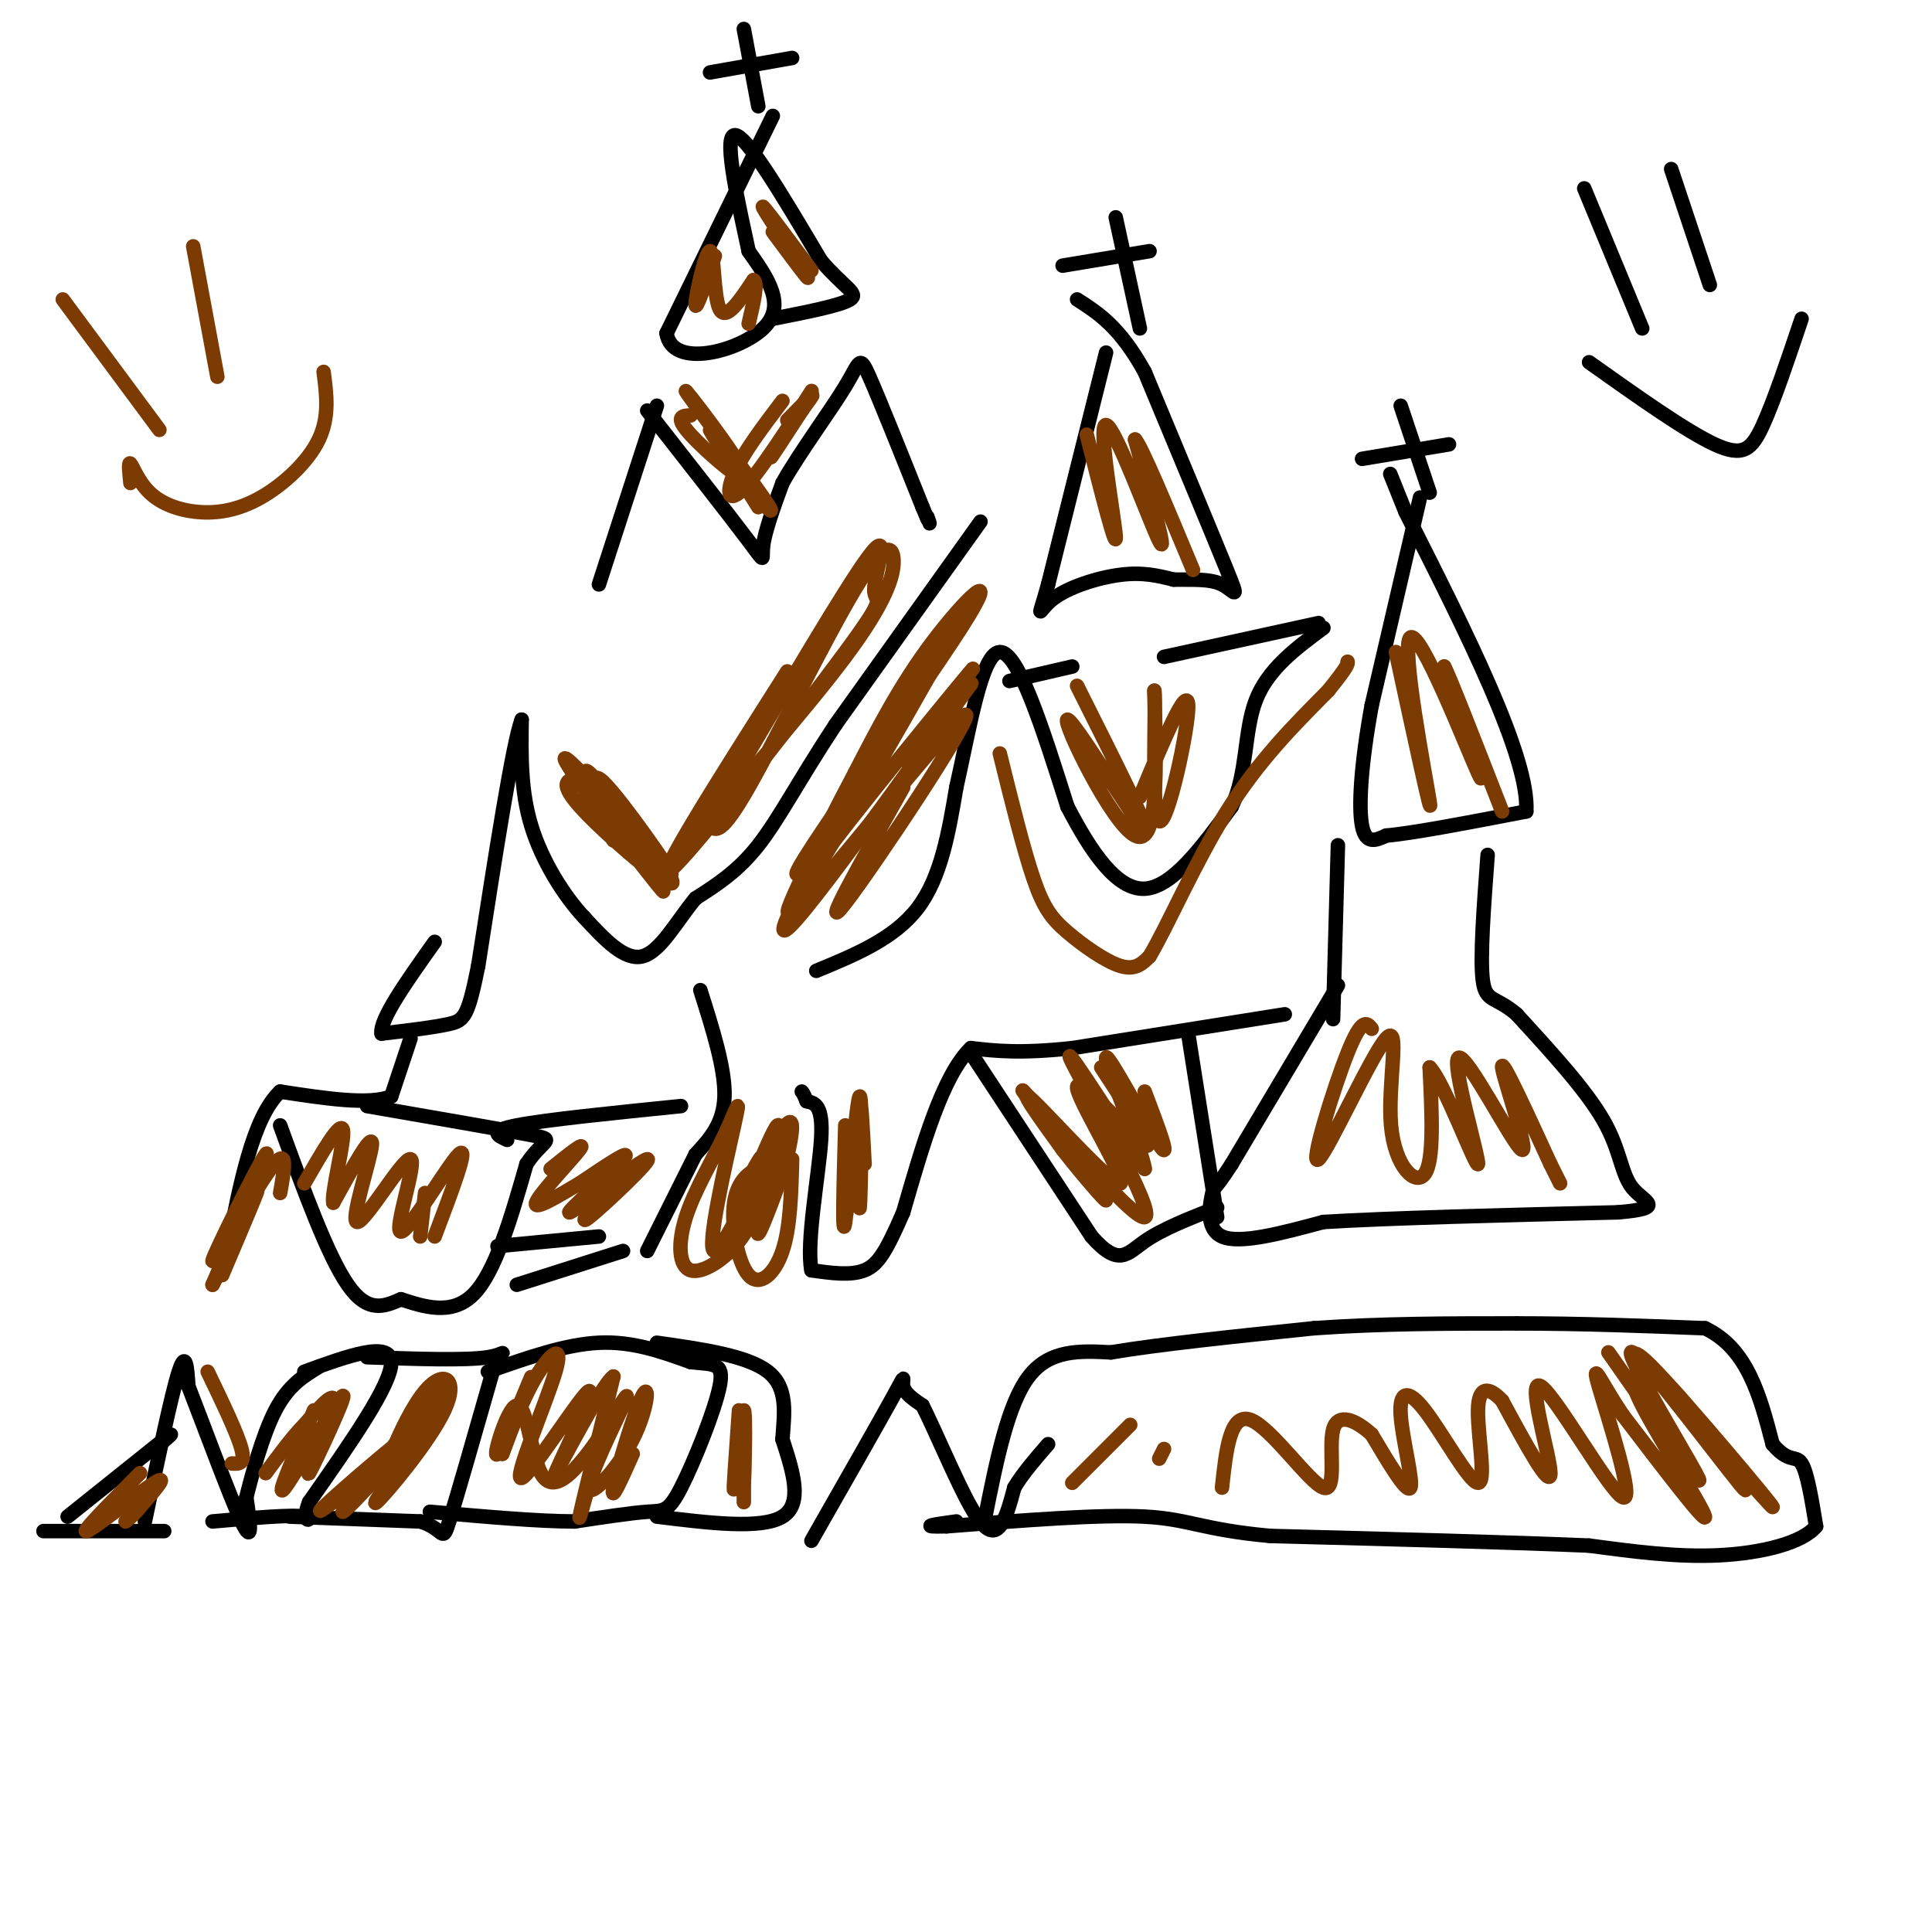 <svg viewBox='0 0 400 400' version='1.1' xmlns='http://www.w3.org/2000/svg' xmlns:xlink='http://www.w3.org/1999/xlink'><g fill='none' stroke='#000000' stroke-width='3' stroke-linecap='round' stroke-linejoin='round'><path d='M14,314c0.000,0.000 20.000,-16.000 20,-16'/><path d='M34,298c3.000,-2.333 0.500,-0.167 -2,2'/><path d='M9,317c0.000,0.000 25.000,0.000 25,0'/><path d='M30,315c2.750,-13.167 5.500,-26.333 7,-31c1.500,-4.667 1.750,-0.833 2,3'/><path d='M39,287c2.711,6.911 8.489,22.689 11,28c2.511,5.311 1.756,0.156 1,-5'/><path d='M51,310c1.089,-4.378 3.311,-12.822 6,-18c2.689,-5.178 5.844,-7.089 9,-9'/><path d='M63,284c8.917,-3.250 17.833,-6.500 18,-2c0.167,4.500 -8.417,16.750 -17,29'/><path d='M64,311c-2.022,5.133 1.422,3.467 -1,3c-2.422,-0.467 -10.711,0.267 -19,1'/><path d='M60,314c0.000,0.000 27.000,1.000 27,1'/><path d='M87,315c5.133,1.533 4.467,4.867 6,0c1.533,-4.867 5.267,-17.933 9,-31'/><path d='M102,284c2.289,-5.489 3.511,-3.711 -1,-3c-4.511,0.711 -14.756,0.356 -25,0'/><path d='M101,284c8.000,-2.833 16.000,-5.667 23,-6c7.000,-0.333 13.000,1.833 19,4'/><path d='M143,282c4.719,0.552 7.018,-0.069 6,5c-1.018,5.069 -5.351,15.826 -8,21c-2.649,5.174 -3.614,4.764 -7,5c-3.386,0.236 -9.193,1.118 -15,2'/><path d='M119,315c-7.500,0.000 -18.750,-1.000 -30,-2'/><path d='M136,314c10.833,1.333 21.667,2.667 26,0c4.333,-2.667 2.167,-9.333 0,-16'/><path d='M162,298c0.356,-5.333 1.244,-10.667 -3,-14c-4.244,-3.333 -13.622,-4.667 -23,-6'/><path d='M168,319c7.044,-12.356 14.089,-24.711 17,-30c2.911,-5.289 1.689,-3.511 2,-2c0.311,1.511 2.156,2.756 4,4'/><path d='M191,291c2.560,5.036 6.958,15.625 10,21c3.042,5.375 4.726,5.536 6,4c1.274,-1.536 2.137,-4.768 3,-8'/><path d='M210,308c1.667,-2.833 4.333,-5.917 7,-9'/><path d='M204,314c2.333,-11.667 4.667,-23.333 9,-29c4.333,-5.667 10.667,-5.333 17,-5'/><path d='M230,280c9.833,-1.667 25.917,-3.333 42,-5'/><path d='M272,275c14.000,-1.000 28.000,-1.000 42,-1'/><path d='M314,274c13.500,0.000 26.250,0.500 39,1'/><path d='M353,275c8.833,4.167 11.417,14.083 14,24'/><path d='M367,299c3.378,4.044 4.822,2.156 6,4c1.178,1.844 2.089,7.422 3,13'/><path d='M376,316c-2.778,3.444 -11.222,5.556 -20,6c-8.778,0.444 -17.889,-0.778 -27,-2'/><path d='M329,320c-15.500,-0.667 -40.750,-1.333 -66,-2'/><path d='M263,318c-14.222,-1.289 -16.778,-3.511 -26,-4c-9.222,-0.489 -25.111,0.756 -41,2'/><path d='M196,316c-6.500,0.167 -2.250,-0.417 2,-1'/><path d='M160,24c0.000,0.000 -22.000,45.000 -22,45'/><path d='M138,69c1.156,7.489 15.044,3.711 20,-1c4.956,-4.711 0.978,-10.356 -3,-16'/><path d='M155,52c-1.933,-8.978 -5.267,-23.422 -3,-24c2.267,-0.578 10.133,12.711 18,26'/><path d='M170,54c4.844,5.644 7.956,6.756 6,8c-1.956,1.244 -8.978,2.622 -16,4'/><path d='M157,22c0.000,0.000 -3.000,-16.000 -3,-16'/><path d='M164,12c0.000,0.000 -17.000,3.000 -17,3'/><path d='M231,45c0.000,0.000 5.000,23.000 5,23'/><path d='M238,52c0.000,0.000 -18.000,3.000 -18,3'/><path d='M229,73c0.000,0.000 -12.000,48.000 -12,48'/><path d='M217,121c-2.333,8.417 -2.167,5.458 1,3c3.167,-2.458 9.333,-4.417 14,-5c4.667,-0.583 7.833,0.208 11,1'/><path d='M243,120c3.702,0.071 7.458,-0.250 10,1c2.542,1.250 3.869,4.071 1,-3c-2.869,-7.071 -9.935,-24.036 -17,-41'/><path d='M237,77c-5.167,-9.333 -9.583,-12.167 -14,-15'/><path d='M290,84c0.000,0.000 6.000,18.000 6,18'/><path d='M300,92c0.000,0.000 -18.000,3.000 -18,3'/><path d='M294,103c0.000,0.000 -10.000,43.000 -10,43'/><path d='M284,146c-2.222,12.156 -2.778,21.044 -2,25c0.778,3.956 2.889,2.978 5,2'/><path d='M287,173c5.667,-0.500 17.333,-2.750 29,-5'/><path d='M316,168c0.667,-11.167 -12.167,-36.583 -25,-62'/><path d='M291,106c-4.500,-11.167 -3.250,-8.083 -2,-5'/><path d='M136,84c0.000,0.000 -12.000,37.000 -12,37'/><path d='M134,85c8.622,11.000 17.244,22.000 21,27c3.756,5.000 2.644,4.000 3,1c0.356,-3.000 2.178,-8.000 4,-13'/><path d='M162,100c3.393,-6.095 9.875,-14.833 13,-20c3.125,-5.167 2.893,-6.762 5,-2c2.107,4.762 6.554,15.881 11,27'/><path d='M191,105c2.000,4.833 1.500,3.417 1,2'/><path d='M203,108c0.000,0.000 -30.000,42.000 -30,42'/><path d='M173,150c-7.644,11.600 -11.756,19.600 -16,25c-4.244,5.400 -8.622,8.200 -13,11'/><path d='M144,186c-3.933,4.733 -7.267,11.067 -11,12c-3.733,0.933 -7.867,-3.533 -12,-8'/><path d='M121,190c-4.222,-4.489 -8.778,-11.711 -11,-19c-2.222,-7.289 -2.111,-14.644 -2,-22'/><path d='M108,149c-1.833,4.833 -5.417,27.917 -9,51'/><path d='M99,200c-2.111,10.511 -2.889,11.289 -6,12c-3.111,0.711 -8.556,1.356 -14,2'/><path d='M79,214c-0.500,-2.833 5.250,-10.917 11,-19'/><path d='M169,201c8.083,-3.333 16.167,-6.667 21,-13c4.833,-6.333 6.417,-15.667 8,-25'/><path d='M198,163c2.622,-11.533 5.178,-27.867 9,-28c3.822,-0.133 8.911,15.933 14,32'/><path d='M221,167c4.933,9.511 10.267,17.289 16,17c5.733,-0.289 11.867,-8.644 18,-17'/><path d='M255,167c3.289,-6.867 2.511,-15.533 5,-22c2.489,-6.467 8.244,-10.733 14,-15'/><path d='M273,129c0.000,0.000 -32.000,7.000 -32,7'/><path d='M209,141c0.000,0.000 13.000,-3.000 13,-3'/><path d='M277,204c0.000,0.000 -22.000,37.000 -22,37'/><path d='M255,241c-4.179,6.512 -3.625,4.292 -4,6c-0.375,1.708 -1.679,7.345 2,9c3.679,1.655 12.339,-0.673 21,-3'/><path d='M274,253c13.667,-0.833 37.333,-1.417 61,-2'/><path d='M335,251c10.262,-0.869 5.417,-2.042 3,-5c-2.417,-2.958 -2.405,-7.702 -6,-14c-3.595,-6.298 -10.798,-14.149 -18,-22'/><path d='M314,210c-4.400,-3.822 -6.400,-2.378 -7,-7c-0.600,-4.622 0.200,-15.311 1,-26'/><path d='M276,211c0.000,0.000 1.000,-36.000 1,-36'/><path d='M201,218c0.000,0.000 25.000,38.000 25,38'/><path d='M226,256c5.667,6.444 7.333,3.556 11,1c3.667,-2.556 9.333,-4.778 15,-7'/><path d='M246,214c0.000,0.000 6.000,38.000 6,38'/><path d='M266,210c0.000,0.000 -44.000,7.000 -44,7'/><path d='M222,217c-10.833,1.167 -15.917,0.583 -21,0'/><path d='M201,217c-5.833,5.667 -9.917,19.833 -14,34'/><path d='M187,251c-3.467,7.956 -5.133,10.844 -8,12c-2.867,1.156 -6.933,0.578 -11,0'/><path d='M168,263c-1.133,-5.644 1.533,-19.756 2,-27c0.467,-7.244 -1.267,-7.622 -3,-8'/><path d='M167,228c-0.667,-1.667 -0.833,-1.833 -1,-2'/><path d='M145,205c2.583,8.167 5.167,16.333 5,22c-0.167,5.667 -3.083,8.833 -6,12'/><path d='M144,239c-2.667,5.333 -6.333,12.667 -10,20'/><path d='M85,215c0.000,0.000 -4.000,12.000 -4,12'/><path d='M81,227c-4.500,1.833 -13.750,0.417 -23,-1'/><path d='M58,226c-5.667,5.333 -8.333,19.167 -11,33'/><path d='M47,259c-1.667,5.500 -0.333,2.750 1,0'/><path d='M58,233c4.917,13.500 9.833,27.000 14,33c4.167,6.000 7.583,4.500 11,3'/><path d='M83,269c4.556,1.444 10.444,3.556 15,-1c4.556,-4.556 7.778,-15.778 11,-27'/><path d='M109,241c3.444,-5.267 6.556,-4.933 1,-6c-5.556,-1.067 -19.778,-3.533 -34,-6'/><path d='M103,258c0.000,0.000 21.000,-2.000 21,-2'/><path d='M105,236c-2.000,-0.917 -4.000,-1.833 2,-3c6.000,-1.167 20.000,-2.583 34,-4'/><path d='M107,266c0.000,0.000 22.000,-7.000 22,-7'/><path d='M373,66c-2.844,8.467 -5.689,16.933 -8,22c-2.311,5.067 -4.089,6.733 -10,4c-5.911,-2.733 -15.956,-9.867 -26,-17'/><path d='M346,35c0.000,0.000 8.000,24.000 8,24'/><path d='M328,39c0.000,0.000 12.000,29.000 12,29'/></g>
<g fill='none' stroke='#7C3B02' stroke-width='3' stroke-linecap='round' stroke-linejoin='round'><path d='M333,280c5.024,7.179 10.048,14.357 14,20c3.952,5.643 6.833,9.750 3,3c-3.833,-6.750 -14.378,-24.356 -12,-23c2.378,1.356 17.679,21.673 22,27c4.321,5.327 -2.340,-4.337 -9,-14'/><path d='M351,293c-4.176,-5.210 -10.116,-11.236 -5,-5c5.116,6.236 21.288,24.735 21,24c-0.288,-0.735 -17.036,-20.702 -24,-28c-6.964,-7.298 -4.145,-1.925 -4,0c0.145,1.925 -2.384,0.403 1,7c3.384,6.597 12.681,21.313 13,23c0.319,1.687 -8.341,-9.657 -17,-21'/><path d='M336,293c-4.359,-6.467 -6.756,-12.133 -5,-6c1.756,6.133 7.667,24.067 5,23c-2.667,-1.067 -13.910,-21.133 -17,-23c-3.090,-1.867 1.974,14.467 2,18c0.026,3.533 -4.987,-5.733 -10,-15'/><path d='M311,290c-2.832,-3.006 -4.914,-3.022 -5,2c-0.086,5.022 1.822,15.083 0,15c-1.822,-0.083 -7.375,-10.311 -11,-15c-3.625,-4.689 -5.322,-3.839 -5,1c0.322,4.839 2.663,13.668 2,15c-0.663,1.332 -4.332,-4.834 -8,-11'/><path d='M284,297c-3.148,-2.923 -7.019,-4.732 -8,-1c-0.981,3.732 0.928,13.005 -2,12c-2.928,-1.005 -10.694,-12.287 -15,-14c-4.306,-1.713 -5.153,6.144 -6,14'/><path d='M241,300c0.000,0.000 -1.000,2.000 -1,2'/><path d='M234,295c0.000,0.000 -12.000,12.000 -12,12'/><path d='M284,213c-1.003,-1.252 -2.005,-2.504 -5,5c-2.995,7.504 -7.982,23.765 -6,22c1.982,-1.765 10.933,-21.556 14,-25c3.067,-3.444 0.249,9.457 1,18c0.751,8.543 5.072,12.726 7,10c1.928,-2.726 1.464,-12.363 1,-22'/><path d='M296,221c2.899,2.860 9.647,21.009 10,20c0.353,-1.009 -5.689,-21.178 -4,-22c1.689,-0.822 11.109,17.702 13,19c1.891,1.298 -3.745,-14.629 -4,-17c-0.255,-2.371 4.873,8.815 10,20'/><path d='M321,241c2.000,4.000 2.000,4.000 2,4'/><path d='M289,135c3.869,17.911 7.738,35.821 7,31c-0.738,-4.821 -6.083,-32.375 -4,-34c2.083,-1.625 11.595,22.679 14,28c2.405,5.321 -2.298,-8.339 -7,-22'/><path d='M299,138c0.833,1.333 6.417,15.667 12,30'/><path d='M223,142c8.119,16.173 16.238,32.345 14,30c-2.238,-2.345 -14.833,-23.208 -16,-23c-1.167,0.208 9.095,21.488 14,24c4.905,2.512 4.452,-13.744 4,-30'/><path d='M239,143c0.369,3.119 -0.708,25.917 1,27c1.708,1.083 6.202,-19.548 6,-24c-0.202,-4.452 -5.101,7.274 -10,19'/><path d='M225,90c3.119,12.315 6.238,24.631 6,21c-0.238,-3.631 -3.833,-23.208 -2,-23c1.833,0.208 9.095,20.202 11,24c1.905,3.798 -1.548,-8.601 -5,-21'/><path d='M235,91c1.167,1.000 6.583,14.000 12,27'/><path d='M148,53c-2.012,5.863 -4.024,11.726 -4,10c0.024,-1.726 2.083,-11.042 3,-11c0.917,0.042 0.690,9.440 2,12c1.310,2.560 4.155,-1.720 7,-6'/><path d='M156,58c1.000,0.500 0.000,4.750 -1,9'/><path d='M160,48c4.178,5.644 8.356,11.289 7,9c-1.356,-2.289 -8.244,-12.511 -9,-14c-0.756,-1.489 4.622,5.756 10,13'/><path d='M143,86c-1.743,0.089 -3.486,0.179 0,4c3.486,3.821 12.203,11.375 11,8c-1.203,-3.375 -12.324,-17.678 -12,-17c0.324,0.678 12.093,16.337 16,22c3.907,5.663 -0.046,1.332 -4,-3'/><path d='M154,100c-2.622,-3.622 -7.178,-11.178 -7,-11c0.178,0.178 5.089,8.089 10,16'/><path d='M162,83c-4.099,5.419 -8.198,10.839 -10,15c-1.802,4.161 -1.308,7.064 3,2c4.308,-5.064 12.429,-18.094 13,-19c0.571,-0.906 -6.408,10.313 -8,13c-1.592,2.687 2.204,-3.156 6,-9'/><path d='M166,85c1.600,-2.289 2.600,-3.511 2,-3c-0.600,0.511 -2.800,2.756 -5,5'/><path d='M163,139c-14.080,22.167 -28.159,44.335 -24,41c4.159,-3.335 26.558,-32.172 36,-45c9.442,-12.828 5.927,-9.646 6,-13c0.073,-3.354 3.735,-13.244 -1,-7c-4.735,6.244 -17.868,28.622 -31,51'/><path d='M149,166c-7.348,11.127 -10.219,13.446 -4,6c6.219,-7.446 21.528,-24.655 30,-36c8.472,-11.345 10.106,-16.824 10,-20c-0.106,-3.176 -1.952,-4.047 -8,6c-6.048,10.047 -16.300,31.014 -22,41c-5.700,9.986 -6.850,8.993 -8,8'/><path d='M120,161c-2.450,0.386 -4.900,0.772 1,7c5.900,6.228 20.148,18.298 18,14c-2.148,-4.298 -20.694,-24.965 -22,-25c-1.306,-0.035 14.627,20.561 19,26c4.373,5.439 -2.813,-4.281 -10,-14'/><path d='M126,169c-3.426,-5.531 -6.990,-12.359 -3,-8c3.990,4.359 15.536,19.904 16,20c0.464,0.096 -10.153,-15.258 -14,-19c-3.847,-3.742 -0.923,4.129 2,12'/><path d='M128,244c-4.482,5.169 -8.963,10.338 -6,8c2.963,-2.338 13.372,-12.183 12,-12c-1.372,0.183 -14.523,10.396 -16,11c-1.477,0.604 8.721,-8.399 11,-11c2.279,-2.601 -3.360,1.199 -9,5'/><path d='M120,245c-4.036,2.381 -9.625,5.833 -9,4c0.625,-1.833 7.464,-8.952 9,-11c1.536,-2.048 -2.232,0.976 -6,4'/><path d='M88,247c0.000,0.000 -1.000,9.000 -1,9'/><path d='M90,256c3.632,-9.597 7.264,-19.194 5,-17c-2.264,2.194 -10.424,16.179 -12,16c-1.576,-0.179 3.433,-14.522 2,-15c-1.433,-0.478 -9.309,12.910 -11,13c-1.691,0.090 2.803,-13.117 3,-16c0.197,-2.883 -3.901,4.559 -8,12'/><path d='M69,249c-0.444,-1.956 2.444,-12.844 2,-15c-0.444,-2.156 -4.222,4.422 -8,11'/><path d='M27,100c-0.230,-2.244 -0.460,-4.488 0,-4c0.460,0.488 1.609,3.708 4,6c2.391,2.292 6.022,3.656 10,4c3.978,0.344 8.302,-0.330 13,-3c4.698,-2.670 9.771,-7.334 12,-12c2.229,-4.666 1.615,-9.333 1,-14'/><path d='M40,51c0.000,0.000 5.000,27.000 5,27'/><path d='M13,62c0.000,0.000 20.000,27.000 20,27'/><path d='M155,244c1.868,-3.456 3.735,-6.912 2,-2c-1.735,4.912 -7.073,18.193 -6,15c1.073,-3.193 8.558,-22.860 10,-24c1.442,-1.140 -3.159,16.246 -4,21c-0.841,4.754 2.080,-3.123 5,-11'/><path d='M162,243c1.688,-5.673 3.408,-14.355 0,-9c-3.408,5.355 -11.944,24.747 -14,25c-2.056,0.253 2.368,-18.632 4,-26c1.632,-7.368 0.470,-3.217 -2,2c-2.470,5.217 -6.250,11.502 -8,17c-1.750,5.498 -1.471,10.211 1,11c2.471,0.789 7.135,-2.346 10,-6c2.865,-3.654 3.933,-7.827 5,-12'/><path d='M158,245c0.871,-2.712 0.548,-3.492 -1,-3c-1.548,0.492 -4.322,2.256 -5,7c-0.678,4.744 0.741,12.470 3,15c2.259,2.530 5.360,-0.134 7,-5c1.640,-4.866 1.820,-11.933 2,-19'/><path d='M175,233c-0.338,12.271 -0.676,24.542 0,20c0.676,-4.542 2.367,-25.898 3,-26c0.633,-0.102 0.209,21.049 0,23c-0.209,1.951 -0.203,-15.300 0,-20c0.203,-4.700 0.601,3.150 1,11'/><path d='M228,221c5.815,8.879 11.630,17.758 9,16c-2.630,-1.758 -13.705,-14.152 -14,-12c-0.295,2.152 10.190,18.848 9,20c-1.190,1.152 -14.054,-13.242 -18,-17c-3.946,-3.758 1.027,3.121 6,10'/><path d='M220,238c4.194,5.438 11.679,14.032 8,9c-3.679,-5.032 -18.522,-23.689 -16,-21c2.522,2.689 22.410,26.724 25,26c2.590,-0.724 -12.117,-26.207 -15,-32c-2.883,-5.793 6.059,8.103 15,22'/><path d='M237,242c-0.179,-3.000 -8.125,-21.500 -8,-23c0.125,-1.500 8.321,14.000 11,18c2.679,4.000 -0.161,-3.500 -3,-11'/><path d='M125,296c-2.667,9.917 -5.333,19.833 -5,18c0.333,-1.833 3.667,-15.417 7,-29'/><path d='M127,285c-2.321,1.461 -11.623,19.614 -12,20c-0.377,0.386 8.173,-16.996 7,-17c-1.173,-0.004 -12.067,17.370 -14,18c-1.933,0.630 5.095,-15.484 7,-22c1.905,-6.516 -1.313,-3.433 -4,1c-2.687,4.433 -4.844,10.217 -7,16'/><path d='M104,301c0.752,-2.343 6.131,-16.202 6,-16c-0.131,0.202 -5.773,14.463 -7,16c-1.227,1.537 1.960,-9.650 4,-10c2.040,-0.350 2.934,10.136 5,14c2.066,3.864 5.305,1.104 8,-2c2.695,-3.104 4.848,-6.552 7,-10'/><path d='M127,293c2.091,-3.132 3.817,-5.961 2,-2c-1.817,3.961 -7.177,14.713 -7,17c0.177,2.287 5.893,-3.892 9,-10c3.107,-6.108 3.606,-12.144 2,-9c-1.606,3.144 -5.316,15.470 -6,19c-0.684,3.530 1.658,-1.735 4,-7'/><path d='M153,292c-0.649,9.156 -1.298,18.313 -1,16c0.298,-2.313 1.544,-16.094 2,-16c0.456,0.094 0.123,14.064 0,15c-0.123,0.936 -0.035,-11.161 0,-14c0.035,-2.839 0.018,3.581 0,10'/><path d='M154,303c0.000,3.000 0.000,5.500 0,8'/><path d='M81,300c2.382,-1.210 4.765,-2.420 3,1c-1.765,3.420 -7.677,11.469 -6,10c1.677,-1.469 10.944,-12.456 14,-19c3.056,-6.544 -0.100,-8.647 -4,-4c-3.900,4.647 -8.543,16.042 -8,17c0.543,0.958 6.271,-8.521 12,-18'/><path d='M92,287c-2.453,2.353 -14.585,17.235 -19,23c-4.415,5.765 -1.111,2.411 4,-3c5.111,-5.411 12.030,-12.880 9,-11c-3.030,1.880 -16.009,13.109 -19,16c-2.991,2.891 4.004,-2.554 11,-8'/><path d='M78,304c1.833,-1.333 0.917,-0.667 0,0'/><path d='M65,292c-4.156,9.517 -8.313,19.033 -6,16c2.313,-3.033 11.094,-18.617 12,-19c0.906,-0.383 -6.064,14.435 -7,16c-0.936,1.565 4.161,-10.124 5,-14c0.839,-3.876 -2.581,0.062 -6,4'/><path d='M63,295c-2.333,2.333 -5.167,6.167 -8,10'/><path d='M29,305c-6.267,6.289 -12.533,12.578 -11,12c1.533,-0.578 10.867,-8.022 14,-10c3.133,-1.978 0.067,1.511 -3,5'/><path d='M29,312c-1.000,1.333 -2.000,2.167 -3,3'/><path d='M43,284c3.083,6.417 6.167,12.833 7,16c0.833,3.167 -0.583,3.083 -2,3'/><path d='M187,163c-8.875,15.714 -17.750,31.429 -12,24c5.750,-7.429 26.125,-38.000 25,-39c-1.125,-1.000 -23.750,27.571 -32,37c-8.250,9.429 -2.125,-0.286 4,-10'/><path d='M172,175c9.936,-13.068 32.776,-40.736 29,-36c-3.776,4.736 -34.167,41.878 -36,42c-1.833,0.122 24.891,-36.775 34,-51c9.109,-14.225 0.603,-5.779 -6,3c-6.603,8.779 -11.301,17.889 -16,27'/><path d='M177,160c-7.812,14.738 -19.341,38.085 -11,25c8.341,-13.085 36.553,-62.600 35,-61c-1.553,1.600 -32.872,54.314 -38,66c-5.128,11.686 15.936,-17.657 37,-47'/><path d='M200,143c4.167,-5.333 -3.917,4.833 -12,15'/><path d='M207,156c2.458,9.964 4.917,19.929 7,26c2.083,6.071 3.792,8.250 7,11c3.208,2.750 7.917,6.071 11,7c3.083,0.929 4.542,-0.536 6,-2'/><path d='M238,198c3.556,-5.867 9.444,-19.533 16,-30c6.556,-10.467 13.778,-17.733 21,-25'/><path d='M275,143c4.167,-5.167 4.083,-5.583 4,-6'/><path d='M58,247c0.905,-5.077 1.810,-10.155 -2,-5c-3.810,5.155 -12.333,20.542 -12,19c0.333,-1.542 9.524,-20.012 11,-22c1.476,-1.988 -4.762,12.506 -11,27'/><path d='M44,266c0.600,-0.778 7.600,-16.222 9,-19c1.400,-2.778 -2.800,7.111 -7,17'/></g>
</svg>